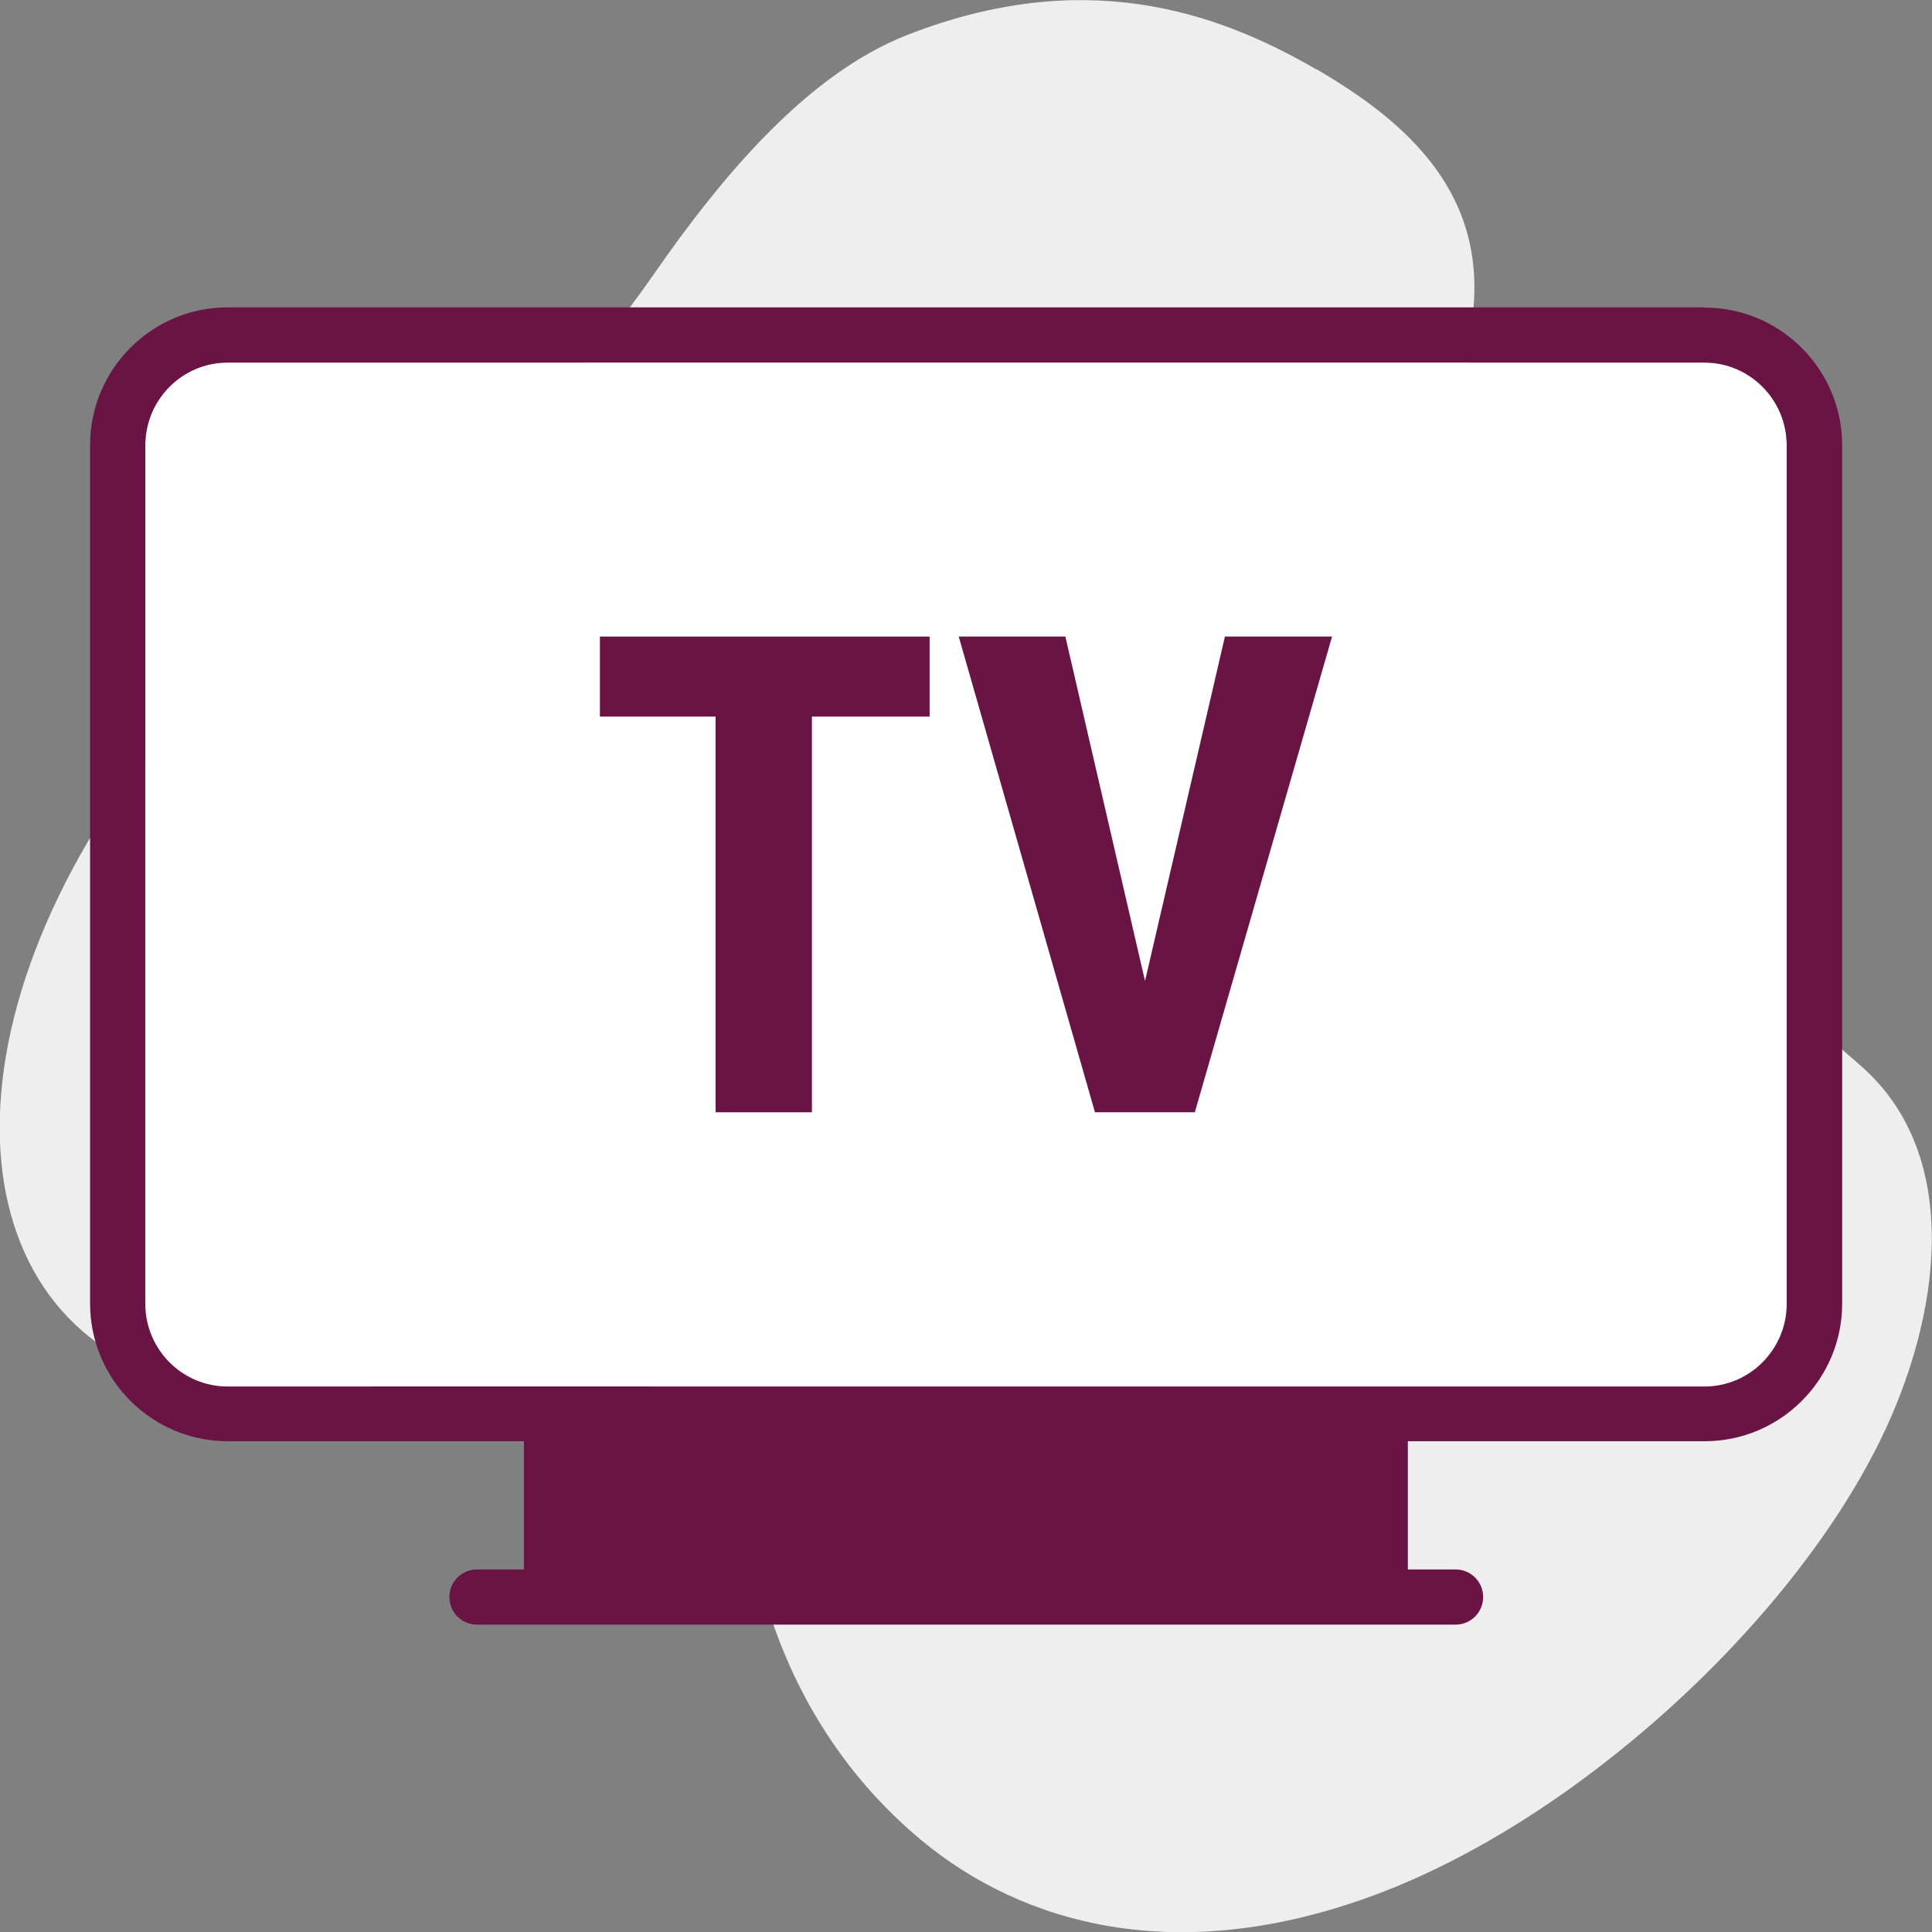 <?xml version="1.0" encoding="UTF-8"?>
<svg id="Ebene_2" data-name="Ebene 2" xmlns="http://www.w3.org/2000/svg" width="27.16mm" height="27.16mm" viewBox="0 0 77 77">
  <rect x="0" y="0" width="77" height="77" fill="#808080" stroke="none"/>
  <defs>
    <style>
      .cls-1 {
        fill: #fff;
      }

      .cls-2 {
        fill: #efeeee;
      }

      .cls-3 {
        fill: #6a1446;
      }
    </style>
  </defs>
  <g id="Ebene_1-2" data-name="Ebene 1">
    <path class="cls-2" d="M52.47,2.76c3.64,2.12,6.95,5.03,6.18,10.15-.74,4.91,2,10.33,3.91,14.47,1.45,3.15,3.2,6.16,5.23,8.98,1.9,2.65,4.07,4.07,6.42,6.16,4.03,3.57,3.15,9.97.71,14.92-3.58,7.27-12.05,15.07-20.09,18.07-7.96,2.97-14.12,1.14-18.1-2.16-3.15-2.62-5.34-6.13-6.43-10.33-.66-2.56-.97-5.45-2.95-6.99-3.61-2.8-11.41-.34-17.21-.54-10.8-.37-13.5-11.75-5.59-23.62,1.33-1.99,2.93-4,4.9-5.74,2.31-2.03,4.97-3.55,7.39-5.45.17-.14.35-.28.52-.42,3.43-2.77,6.38-5.99,8.69-9.32,2.74-3.95,6.13-7.98,10.09-9.54,7-2.74,12.27-.99,16.31,1.36Z"/>
    <g>
      <g>
        <path class="cls-1" d="M67.93,14.45H9.07c-1.81,0-3.28,1.48-3.28,3.3v34.21c0,1.82,1.47,3.3,3.28,3.3h58.86c1.81,0,3.28-1.48,3.28-3.3V17.75c0-1.82-1.47-3.3-3.28-3.3Z"/>
        <path class="cls-3" d="M67.93,12.25H9.07c-3.02,0-5.48,2.46-5.48,5.49v34.21c0,3.03,2.46,5.49,5.48,5.49h11.81v5.11h-1.87c-.61,0-1.1.49-1.1,1.1s.49,1.1,1.1,1.1h39c.61,0,1.1-.49,1.1-1.1s-.49-1.1-1.1-1.1h-1.9v-5.11h11.83c3.02,0,5.48-2.46,5.48-5.49V17.75c0-3.03-2.46-5.49-5.48-5.49ZM71.21,51.96c0,1.82-1.47,3.3-3.28,3.3H9.07c-1.81,0-3.28-1.48-3.28-3.3V17.75c0-1.82,1.47-3.3,3.28-3.3h58.86c1.81,0,3.28,1.48,3.28,3.3v34.21Z"/>
      </g>
      <g>
        <path class="cls-3" d="M37.05,28.56h-4.69v15.77h-3.84v-15.77h-4.61v-3.19h13.14v3.19Z"/>
        <path class="cls-3" d="M45.63,39.12l3.19-13.75h4.27l-5.47,18.96h-3.98l-5.43-18.96h4.25l3.18,13.75Z"/>
      </g>
    </g>
  </g>
</svg>